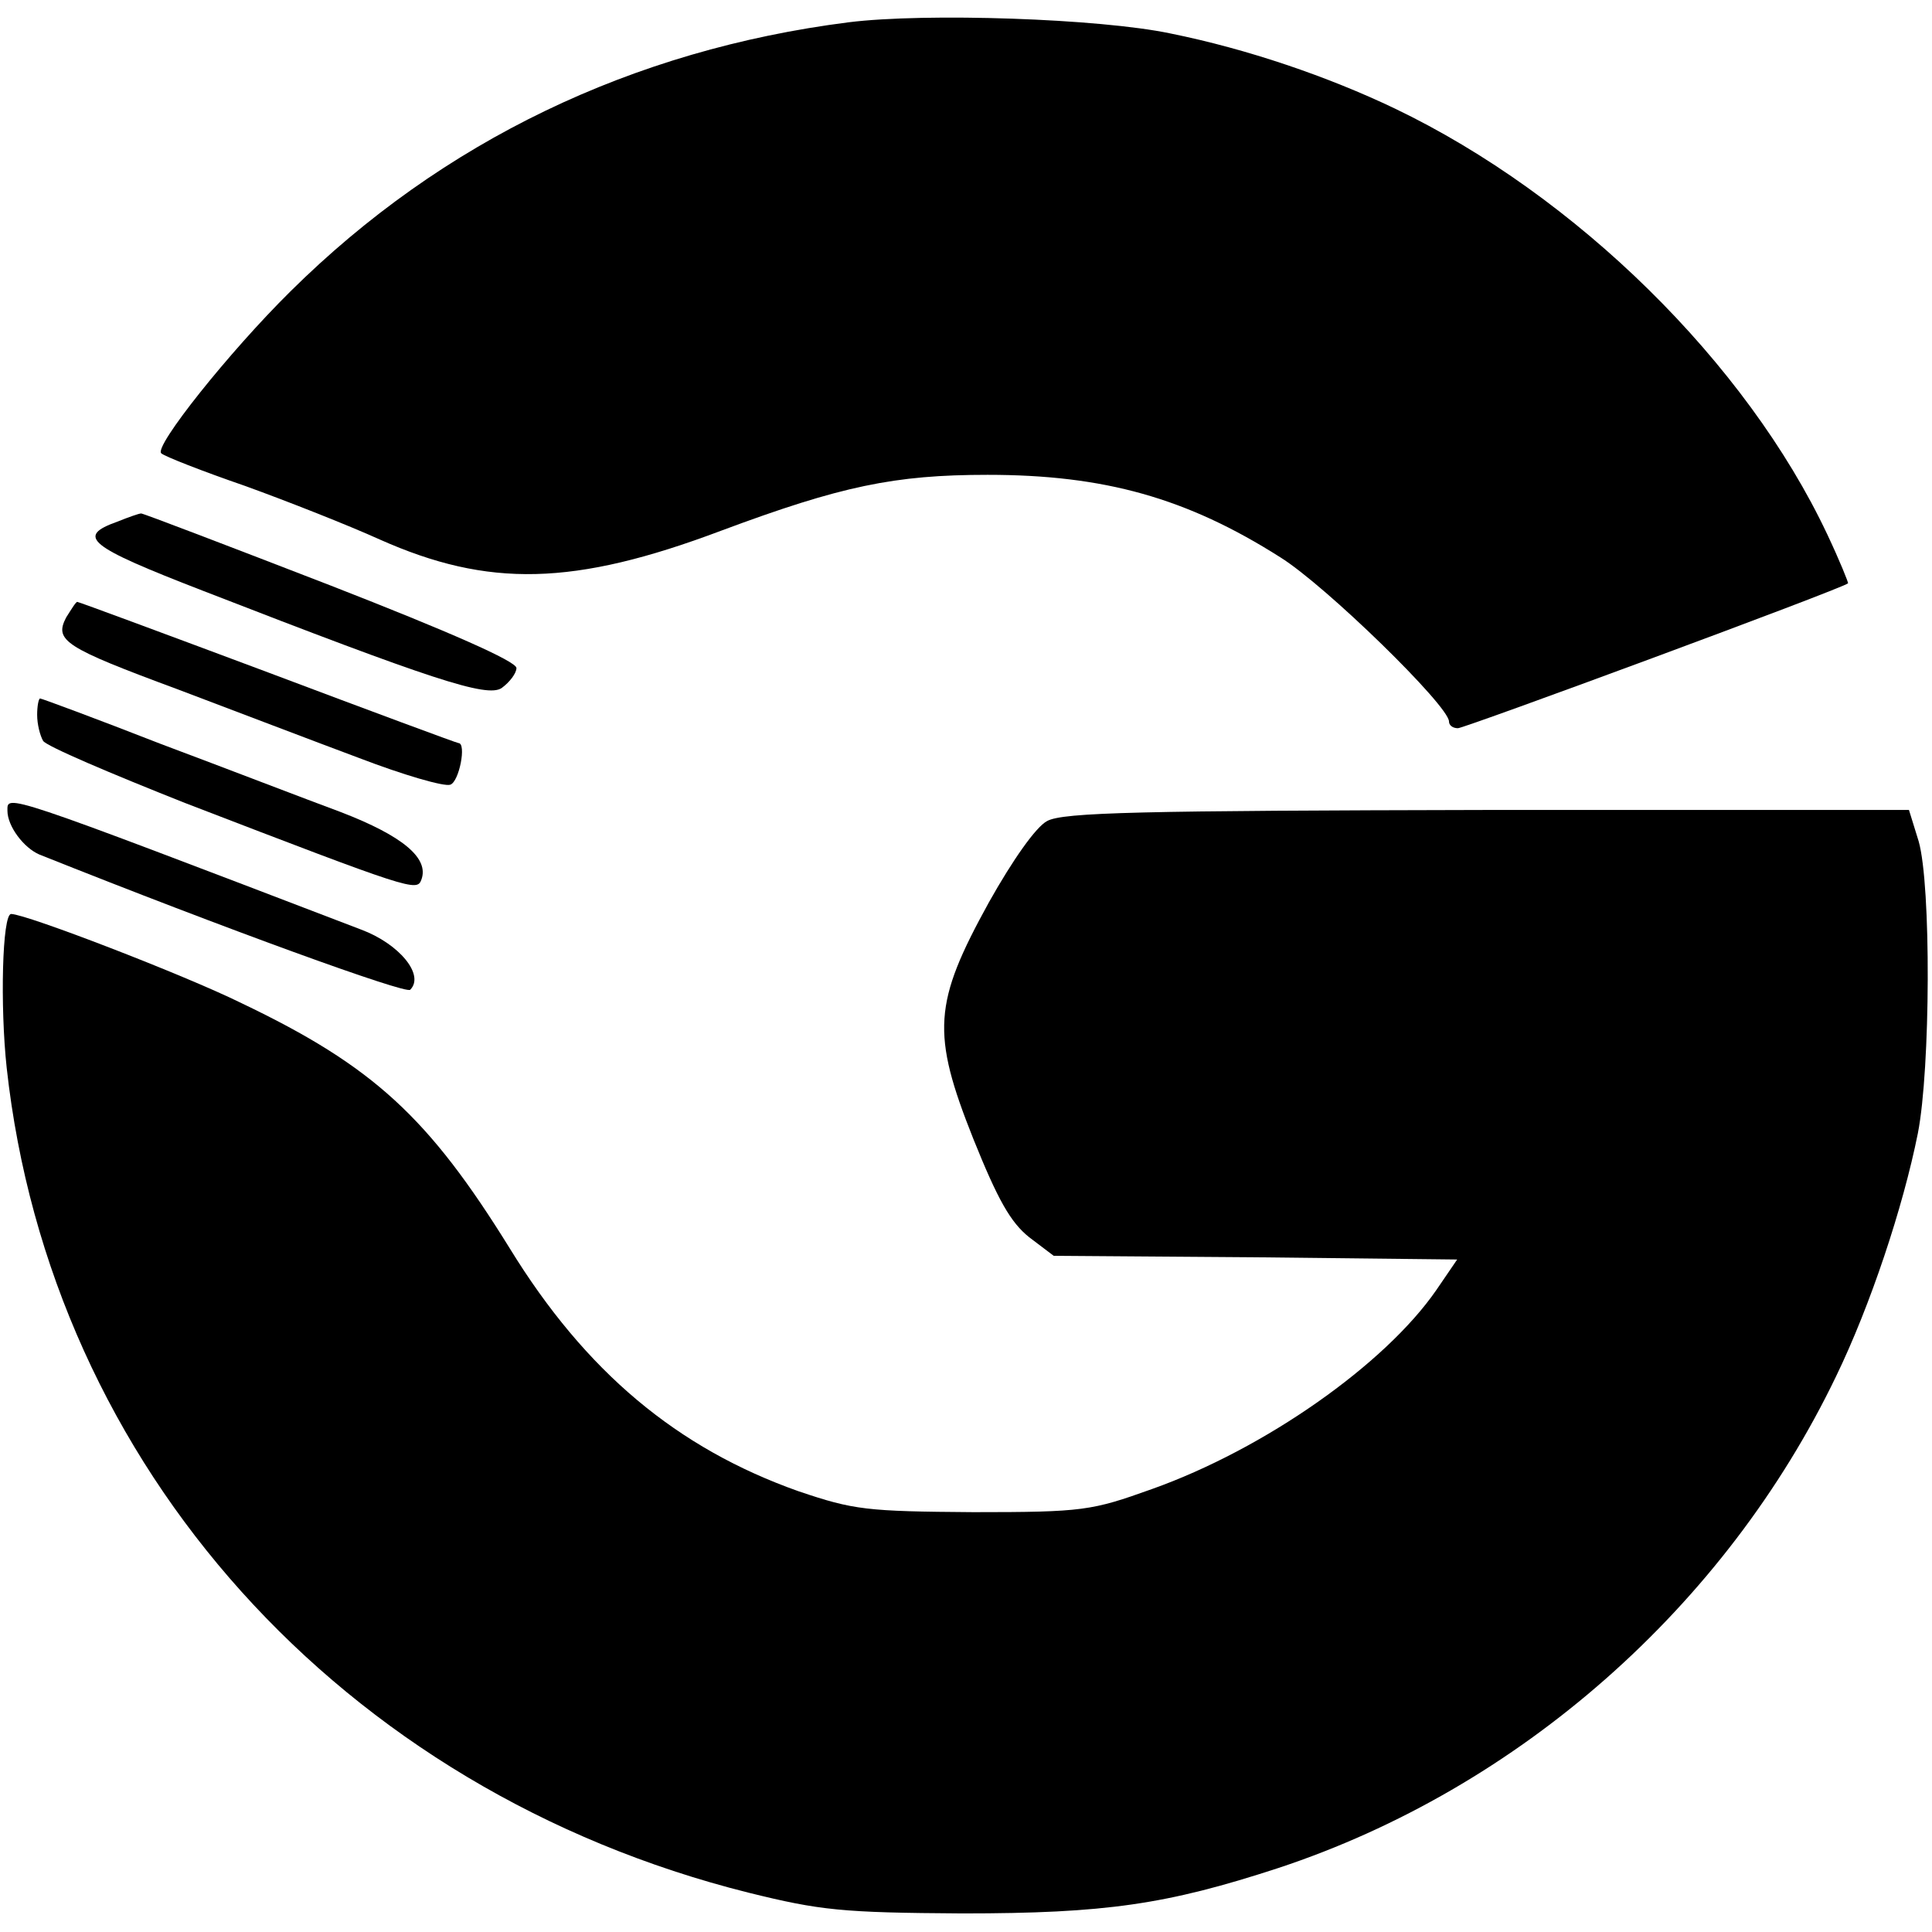 <?xml version="1.0" standalone="no"?>
<!DOCTYPE svg PUBLIC "-//W3C//DTD SVG 20010904//EN"
 "http://www.w3.org/TR/2001/REC-SVG-20010904/DTD/svg10.dtd">
<svg version="1.0" xmlns="http://www.w3.org/2000/svg"
 width="260pt" height="260pt" viewBox="0 0 260 260"
 preserveAspectRatio="xMidYMid meet">
<g transform="translate(0,260) scale(0.1,-0.1)"
fill="#000000" stroke="none">
<path d="M1142 2570 c-291 -37 -547 -160 -751 -362 -83 -82 -184 -209 -174
-218 4 -4 55 -24 113 -44 58 -21 139 -53 181 -72 146 -65 261 -63 460 12 161
60 233 75 358 75 157 0 268 -31 394 -111 61 -38 227 -200 227 -221 0 -5 5 -9
12 -9 9 0 515 187 525 195 1 0 -11 30 -28 66 -109 231 -338 456 -582 573 -90
43 -198 80 -302 101 -95 20 -329 28 -433 15z"/>
<path d="M158 1898 c-56 -20 -40 -33 115 -93 309 -120 382 -144 402 -131 11 8
20 20 20 27 0 9 -91 49 -250 111 -137 53 -252 97 -255 97 -3 0 -17 -5 -32 -11z"/>
<path d="M89 1769 c-16 -31 -3 -40 151 -97 74 -28 184 -70 243 -92 60 -23 115
-39 123 -36 12 4 22 56 11 56 -2 0 -118 43 -256 95 -139 52 -255 95 -257 95
-2 0 -8 -10 -15 -21z"/>
<path d="M50 1638 c0 -13 4 -28 8 -35 4 -7 91 -44 192 -84 304 -117 311 -119
317 -103 11 29 -25 59 -108 91 -46 17 -155 59 -243 92 -87 34 -160 61 -162 61
-2 0 -4 -10 -4 -22z"/>
<path d="M10 1509 c0 -21 22 -50 43 -59 253 -101 493 -188 499 -182 20 20 -15
62 -66 81 -486 186 -476 182 -476 160z"/>
<path d="M1409 1495 c-15 -8 -46 -52 -78 -109 -75 -136 -78 -176 -21 -319 33
-82 50 -112 75 -132 l33 -25 272 -2 271 -3 -28 -41 c-69 -100 -231 -214 -383
-268 -81 -29 -92 -31 -240 -31 -144 1 -161 3 -235 28 -164 58 -287 161 -389
327 -109 176 -183 245 -361 330 -77 38 -290 120 -310 120 -12 0 -15 -124 -6
-207 59 -537 451 -973 998 -1110 97 -24 126 -27 288 -28 193 0 275 12 425 61
324 107 602 352 751 662 46 95 90 227 110 327 17 87 18 334 1 393 l-13 42
-567 0 c-464 -1 -572 -3 -593 -15z"/>
</g>
</svg>
